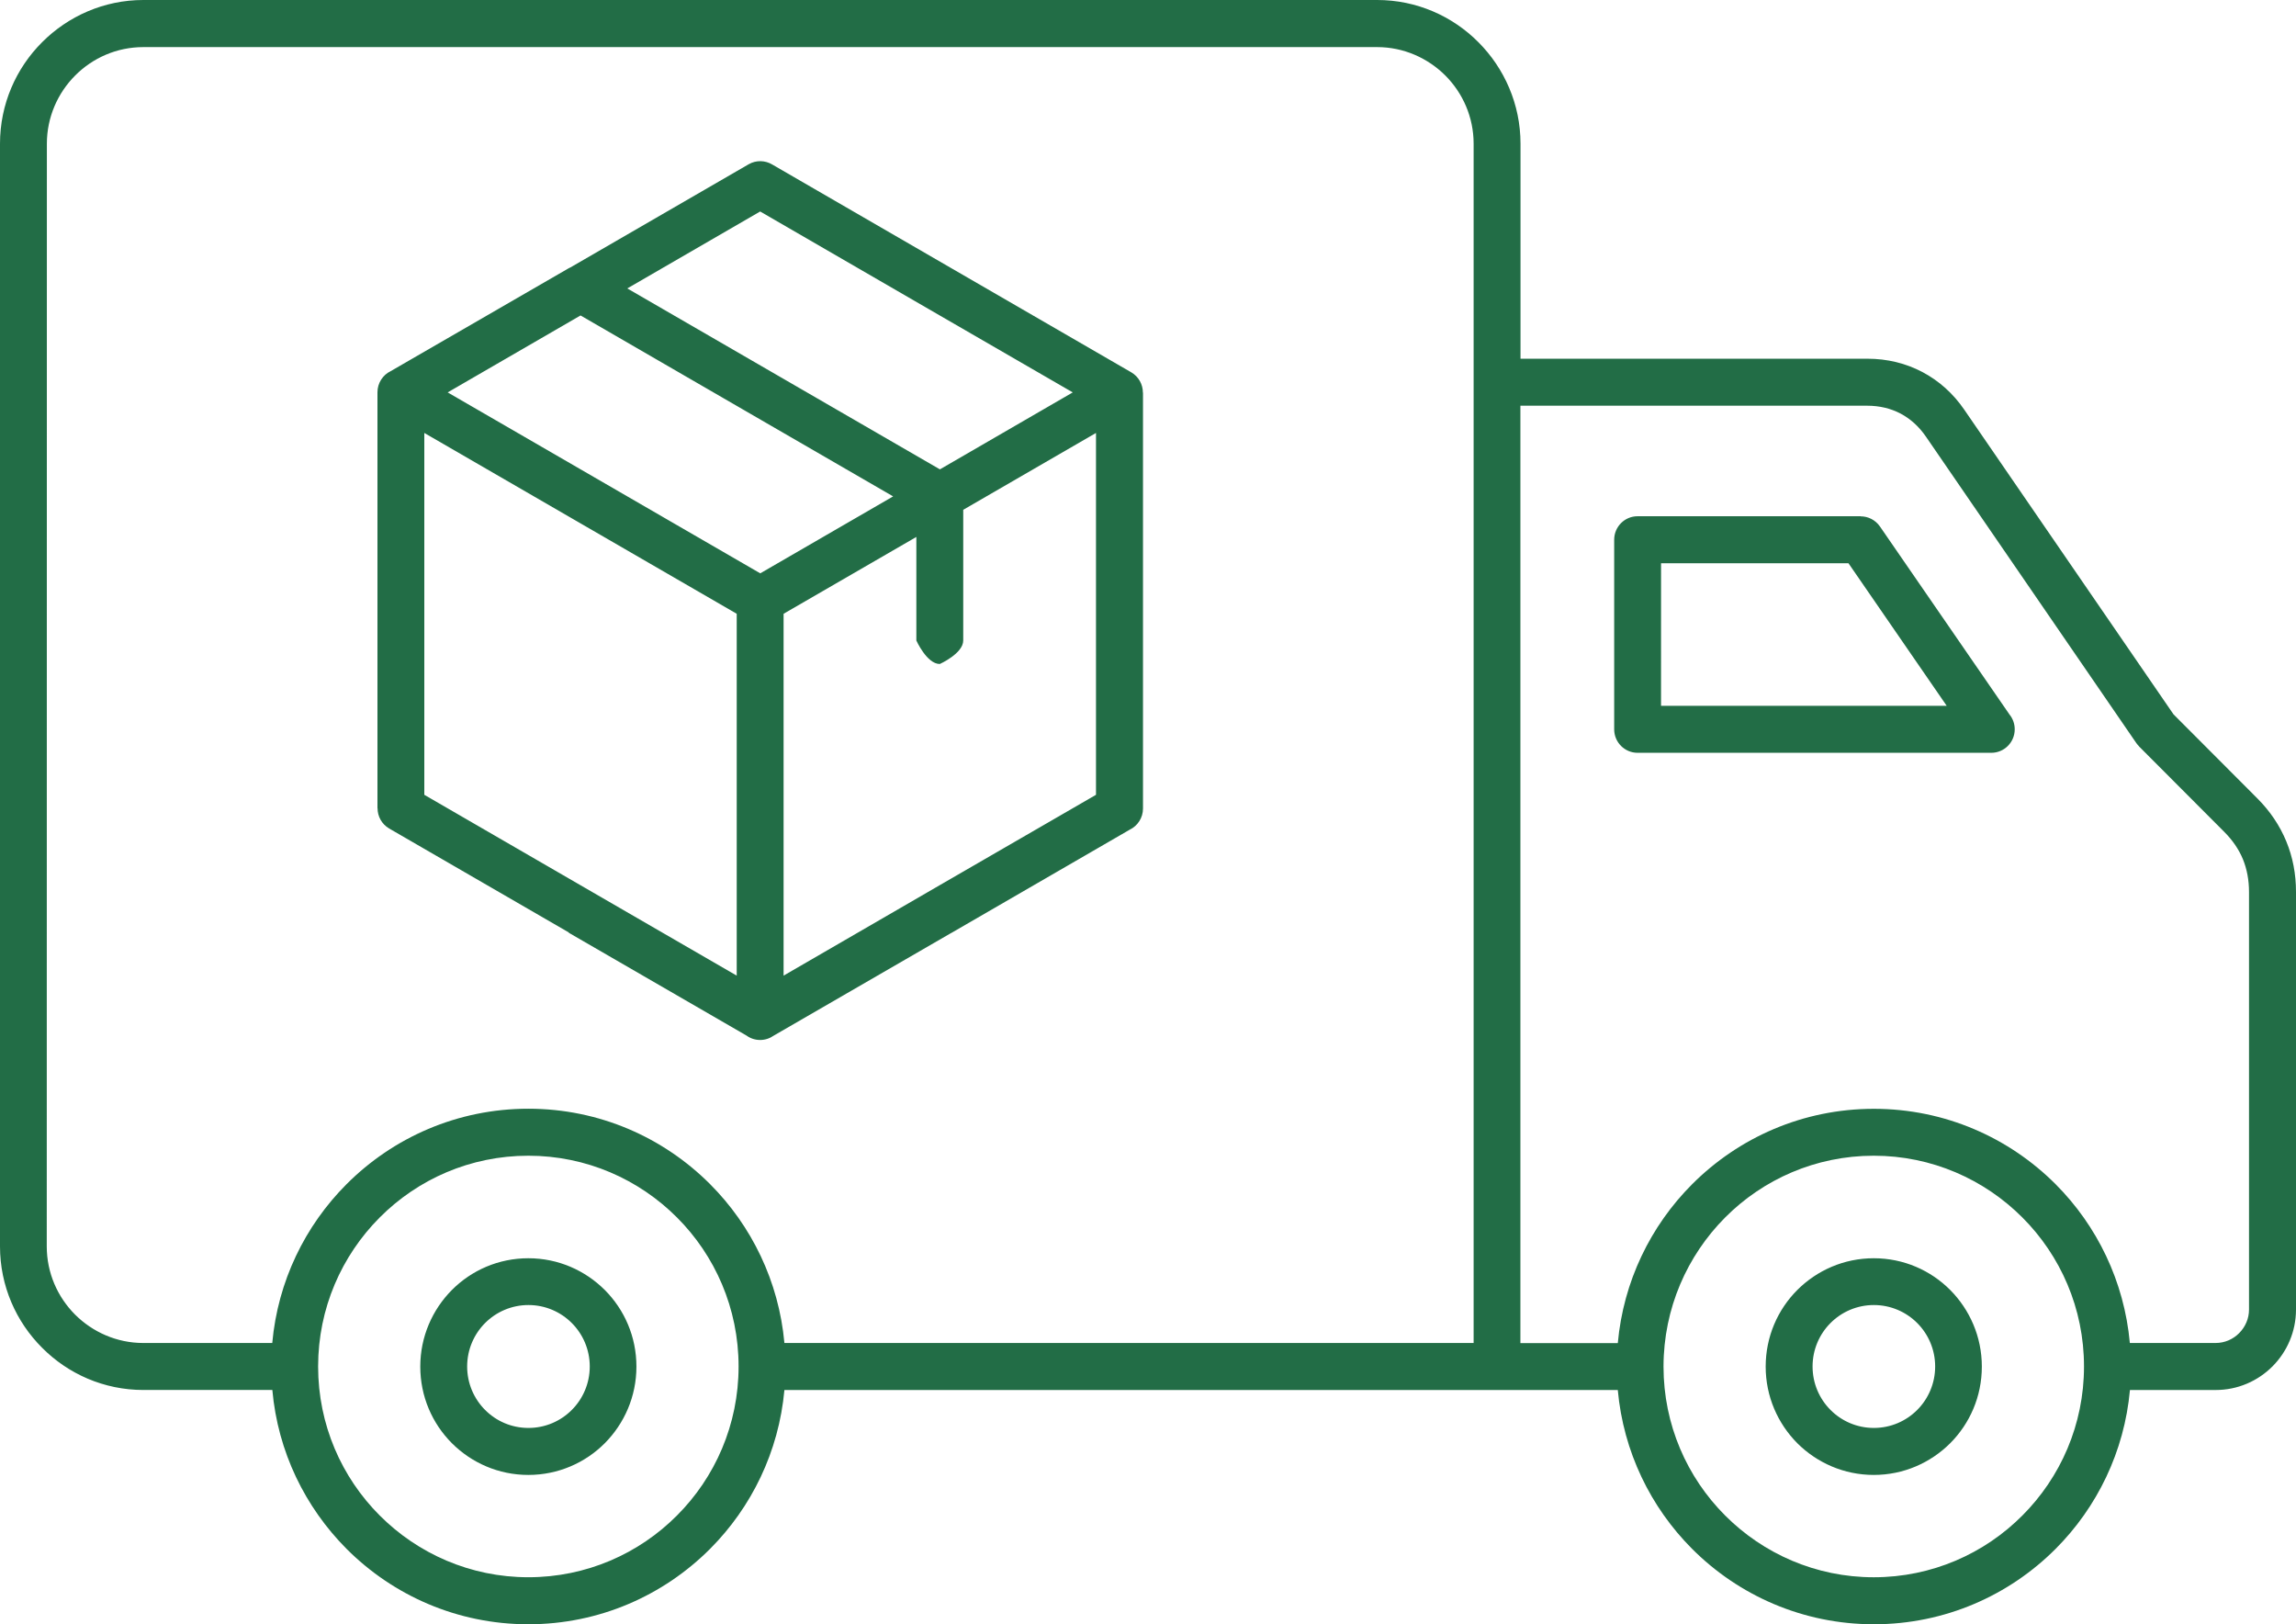 <svg width="123" height="87" viewBox="0 0 123 87" fill="none" xmlns="http://www.w3.org/2000/svg">
<path fill-rule="evenodd" clip-rule="evenodd" d="M39.567 73.192C39.567 70.073 38.306 67.25 36.267 65.211C34.228 63.167 31.411 61.903 28.305 61.903C25.193 61.903 22.376 63.167 20.342 65.211C18.303 67.255 17.042 70.079 17.042 73.192C17.042 76.311 18.303 79.135 20.342 81.173C22.382 83.217 25.199 84.481 28.305 84.481C31.416 84.481 34.233 83.217 36.267 81.173C38.306 79.135 39.567 76.311 39.567 73.192ZM30.466 14.368C30.488 14.352 30.516 14.341 30.544 14.329H30.55L40.106 8.799C40.512 8.565 40.995 8.587 41.368 8.81L50.98 14.374L60.604 19.943C61.004 20.177 61.226 20.595 61.226 21.029H61.232V43.307C61.232 43.802 60.943 44.237 60.526 44.437L50.98 49.962C50.958 49.973 50.936 49.99 50.908 50.001L41.451 55.47C41.246 55.615 40.996 55.704 40.723 55.704C40.451 55.704 40.201 55.62 39.995 55.47L30.472 49.962V49.945L20.848 44.376C20.448 44.142 20.226 43.724 20.226 43.29H20.221V21.012C20.221 20.517 20.509 20.082 20.926 19.882L30.466 14.368ZM33.605 15.449L50.352 25.14L57.469 21.018L49.718 16.535L40.723 11.328L33.605 15.449ZM51.602 27.306V34.307C51.602 35.003 50.346 35.565 50.346 35.565C49.652 35.565 49.09 34.307 49.09 34.307V28.76L41.978 32.875V52.257L49.652 47.813C49.674 47.796 49.696 47.785 49.718 47.774L58.714 42.572V23.19L51.602 27.306ZM47.846 26.588L31.1 16.897L23.982 21.018L40.728 30.709L47.846 26.588ZM39.467 32.875L22.731 23.19V42.572L31.727 47.779L39.467 52.257L39.467 32.875ZM28.304 79.001C26.704 79.001 25.259 78.35 24.209 77.303C23.159 76.25 22.515 74.802 22.515 73.198C22.515 71.594 23.165 70.146 24.209 69.094C25.259 68.041 26.704 67.395 28.304 67.395C29.904 67.395 31.349 68.046 32.399 69.094C33.449 70.146 34.094 71.594 34.094 73.198C34.094 74.802 33.444 76.25 32.399 77.303C31.355 78.35 29.904 79.001 28.304 79.001ZM25.987 75.52C25.393 74.925 25.026 74.1 25.026 73.193C25.026 72.285 25.393 71.46 25.987 70.865C26.582 70.269 27.404 69.901 28.31 69.901C29.215 69.901 30.038 70.269 30.632 70.865C31.227 71.46 31.594 72.285 31.594 73.193C31.594 74.1 31.227 74.925 30.632 75.52C30.038 76.117 29.215 76.484 28.31 76.484C27.399 76.484 26.582 76.117 25.987 75.52ZM42.022 71.934C41.722 68.626 40.261 65.652 38.044 63.43C35.549 60.929 32.11 59.386 28.304 59.386C24.503 59.386 21.058 60.929 18.563 63.43C16.346 65.652 14.885 68.62 14.585 71.934H7.673C6.256 71.934 4.961 71.349 4.022 70.413C3.083 69.472 2.505 68.18 2.505 66.76L2.511 7.697C2.511 6.277 3.094 4.979 4.028 4.043C4.967 3.102 6.256 2.523 7.678 2.523H73.777C75.194 2.523 76.488 3.108 77.427 4.043C78.366 4.985 78.944 6.277 78.944 7.697V71.934L42.022 71.934ZM14.591 74.451H7.679C5.567 74.451 3.645 73.588 2.256 72.19C0.861 70.798 0 68.876 0 66.76V7.697C0 5.58 0.861 3.653 2.256 2.261C3.645 0.869 5.567 0 7.679 0H73.777C75.889 0 77.811 0.863 79.2 2.261C80.589 3.653 81.456 5.58 81.456 7.697V19.214H100.041C101.103 19.214 102.097 19.459 102.986 19.927C103.87 20.395 104.636 21.074 105.236 21.954L116.438 38.262L120.933 42.768C121.611 43.447 122.128 44.216 122.478 45.062C122.828 45.909 123 46.811 123 47.775V70.142C123 71.328 122.517 72.408 121.739 73.188C120.961 73.968 119.883 74.452 118.699 74.452H114.104C113.804 77.761 112.343 80.734 110.126 82.957C107.631 85.457 104.192 87 100.386 87C96.585 87 93.14 85.457 90.645 82.957C88.428 80.734 86.967 77.761 86.667 74.452H42.022C41.721 77.761 40.26 80.734 38.043 82.957C35.548 85.457 32.109 87 28.303 87C24.502 87 21.057 85.457 18.562 82.957C16.351 80.734 14.884 77.766 14.59 74.452L14.591 74.451ZM100.38 79.001C101.98 79.001 103.425 78.35 104.475 77.303C105.525 76.25 106.17 74.802 106.17 73.198C106.17 71.594 105.519 70.146 104.475 69.094C103.425 68.041 101.98 67.395 100.38 67.395C98.78 67.395 97.335 68.046 96.285 69.094C95.235 70.146 94.59 71.594 94.59 73.198C94.59 74.802 95.24 76.25 96.285 77.303C97.335 78.35 98.785 79.001 100.38 79.001ZM98.063 75.52C98.657 76.117 99.48 76.484 100.385 76.484C101.291 76.484 102.113 76.117 102.708 75.52C103.302 74.925 103.669 74.1 103.669 73.193C103.669 72.285 103.302 71.46 102.708 70.865C102.113 70.269 101.291 69.901 100.385 69.901C99.48 69.901 98.657 70.269 98.063 70.865C97.468 71.46 97.102 72.285 97.102 73.193C97.102 74.1 97.468 74.925 98.063 75.52ZM111.643 73.193C111.643 70.074 110.381 67.25 108.342 65.212C106.303 63.168 103.486 61.903 100.38 61.903C97.268 61.903 94.451 63.168 92.418 65.212C90.384 67.256 89.123 70.074 89.117 73.187V73.198C89.117 76.311 90.378 79.135 92.418 81.174C94.457 83.218 97.274 84.482 100.38 84.482C103.491 84.482 106.309 83.217 108.342 81.174C110.381 79.135 111.643 76.311 111.643 73.193ZM114.099 71.934H118.694C119.183 71.934 119.633 71.733 119.955 71.405C120.283 71.076 120.483 70.631 120.483 70.141V47.779C120.483 47.139 120.372 46.548 120.155 46.019C119.938 45.496 119.605 45.005 119.149 44.549L114.588 39.977V39.971C114.538 39.921 114.488 39.859 114.443 39.798L103.169 23.379C102.797 22.839 102.336 22.427 101.808 22.148C101.286 21.876 100.686 21.731 100.03 21.731H81.45V71.939H86.668C86.968 68.63 88.429 65.656 90.646 63.434C93.141 60.934 96.58 59.391 100.386 59.391C104.187 59.391 107.632 60.934 110.127 63.434C112.338 65.651 113.798 68.626 114.099 71.934ZM88.984 37.804H104.287L99.025 30.169H88.985L88.984 37.804ZM106.676 40.322C107.371 40.322 107.932 39.759 107.932 39.063C107.932 38.762 107.826 38.484 107.649 38.267L100.709 28.197C100.464 27.846 100.075 27.657 99.681 27.657V27.651H87.729C87.035 27.651 86.474 28.214 86.474 28.91V39.063C86.474 39.759 87.035 40.322 87.729 40.322L106.676 40.322Z" fill="#226D46"/>
</svg>
